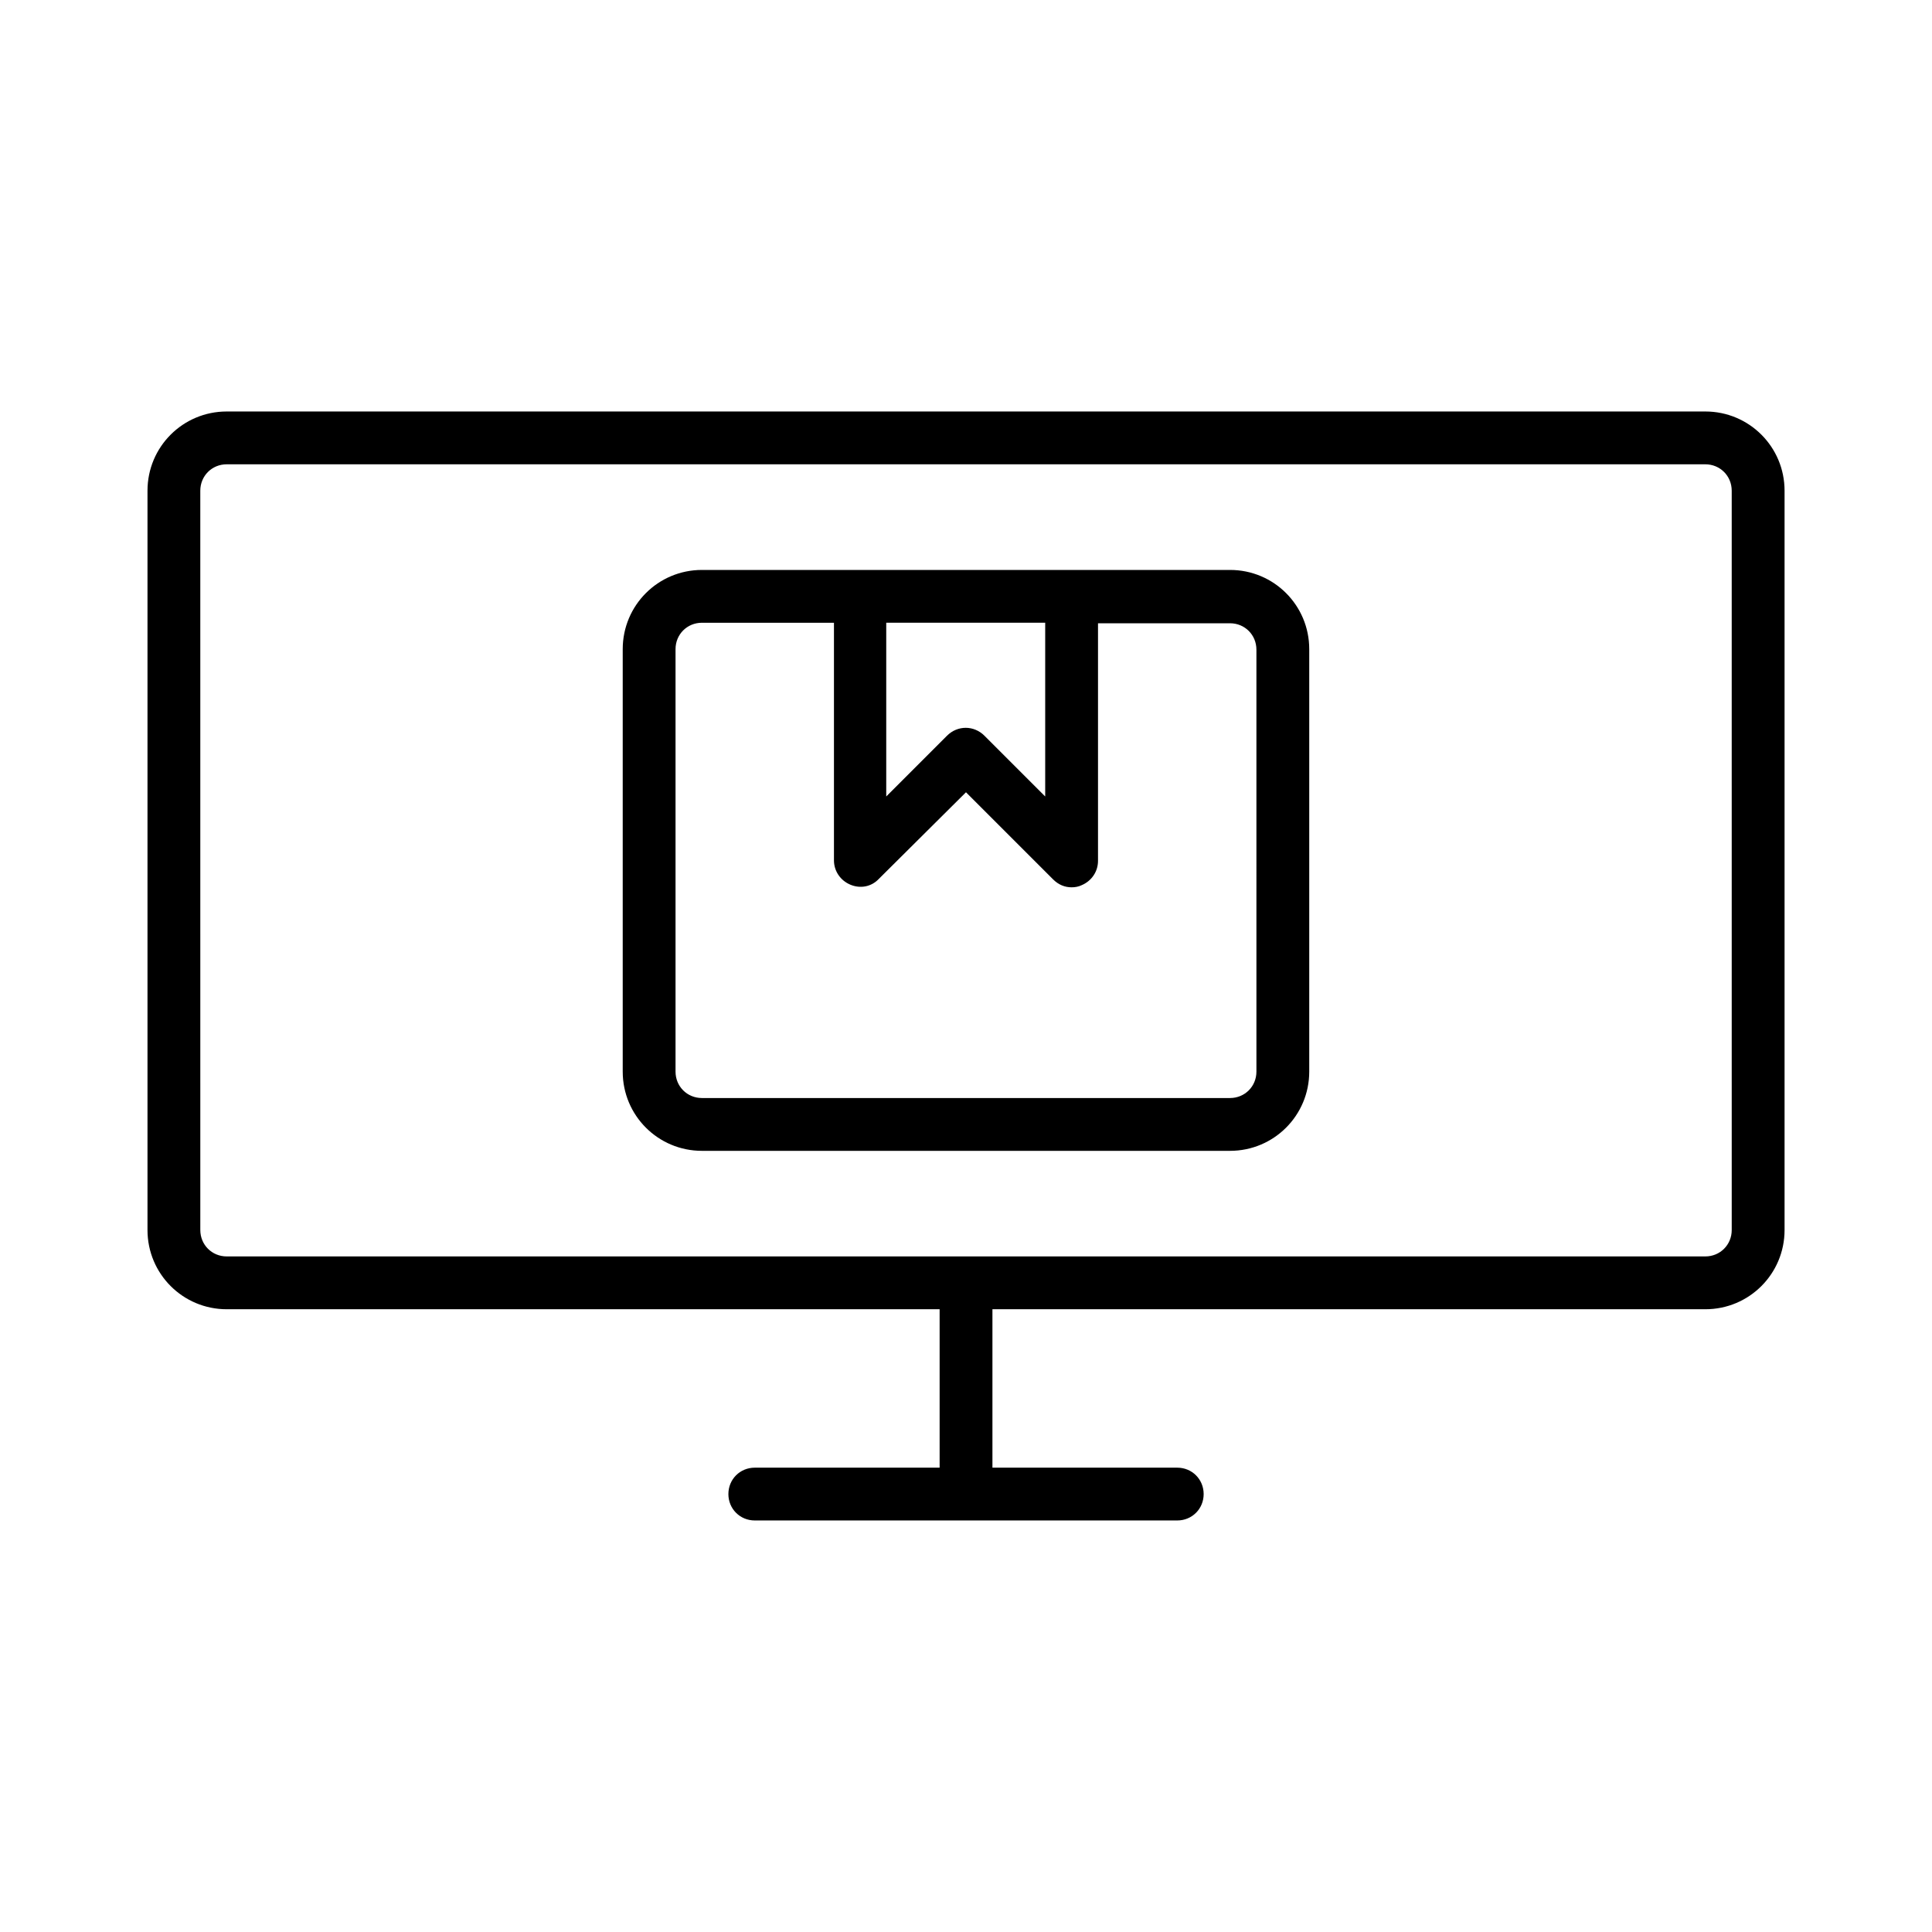 <?xml version="1.0" encoding="UTF-8"?>
<!-- Uploaded to: SVG Repo, www.svgrepo.com, Generator: SVG Repo Mixer Tools -->
<svg fill="#000000" width="800px" height="800px" version="1.1" viewBox="144 144 512 512" xmlns="http://www.w3.org/2000/svg">
 <g>
  <path d="m595.93 253.05h-391.85c-11.617 0-20.992 9.375-20.992 20.992v195.93c0 11.617 9.375 20.992 20.992 20.992h188.93v41.984h-48.984c-3.918 0-6.996 3.078-6.996 6.996 0 3.918 3.078 6.996 6.996 6.996h111.96c3.918 0 6.996-3.078 6.996-6.996 0-3.918-3.078-6.996-6.996-6.996h-48.98v-41.984h188.93c11.617 0 20.992-9.375 20.992-20.992v-195.93c0-11.617-9.379-20.992-20.992-20.992zm6.996 216.92c0 3.918-3.078 6.996-6.996 6.996h-391.85c-3.918 0-6.996-3.078-6.996-6.996l-0.004-195.93c0-3.918 3.078-6.996 6.996-6.996h391.85c3.918 0 6.996 3.078 6.996 6.996z"/>
  <path d="m469.97 295.04h-139.95c-11.617 0-20.992 9.375-20.992 20.992v111.96c0 11.617 9.375 20.992 20.992 20.992h139.95c11.617 0 20.992-9.375 20.992-20.992v-111.96c0.004-11.617-9.375-20.992-20.988-20.992zm-90.965 13.992h41.984v46.043l-16.094-16.094c-2.801-2.801-7.137-2.801-9.938 0l-16.094 16.094v-46.043zm97.961 118.96c0 3.918-3.078 6.996-6.996 6.996h-139.95c-3.918 0-6.996-3.078-6.996-6.996v-111.96c0-3.918 3.078-6.996 6.996-6.996h34.988v62.973c0 2.801 1.68 5.316 4.34 6.438 2.66 1.121 5.598 0.559 7.559-1.539l23.09-22.949 23.09 23.09c1.398 1.398 3.078 2.098 4.898 2.098 0.84 0 1.82-0.141 2.66-0.559 2.66-1.121 4.34-3.637 4.34-6.438v-62.977h34.984c3.918 0 6.996 3.078 6.996 6.996z"/>
 </g>
</svg>